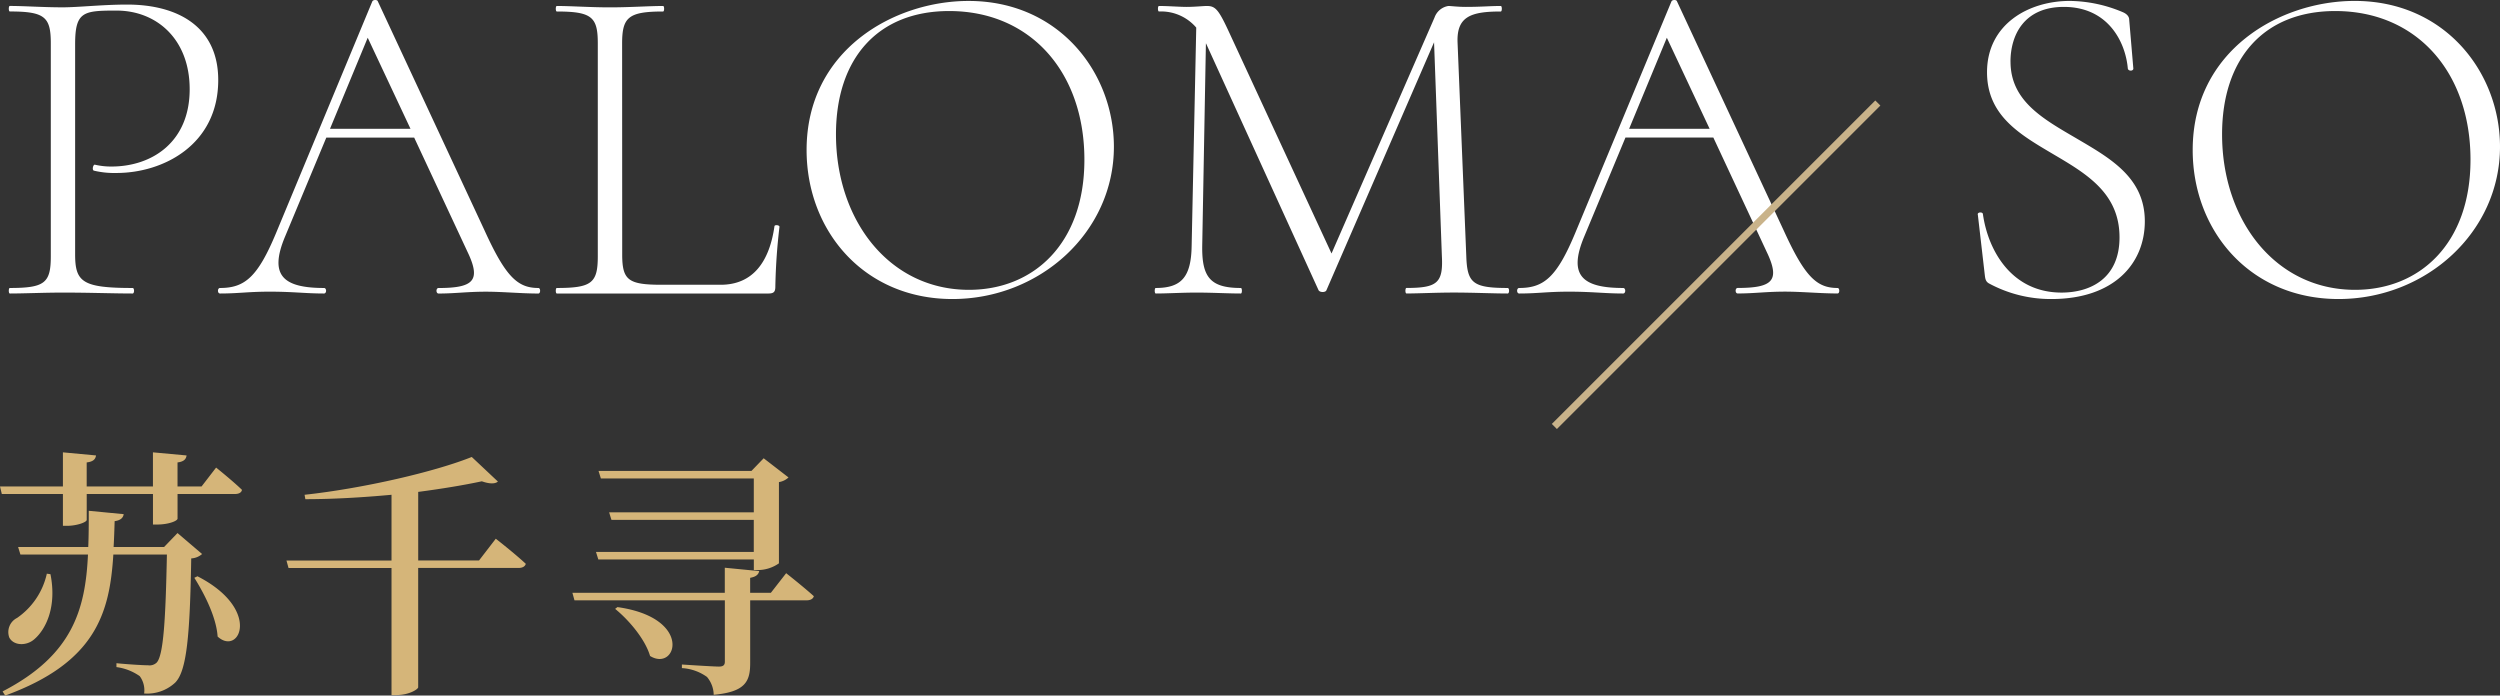 <svg xmlns="http://www.w3.org/2000/svg" viewBox="0 0 347.796 96.765">
  <rect x="0" y="0" width="347.796" height="96.765" fill="#333333" stroke="none"/>
  <defs>
    <style>
      .cls-1 {
        fill: #fff;
      }

      .cls-2 {
        fill: #d5b579;
      }

      .cls-3 {
        fill: none;
        stroke: #c9b38a;
      }
    </style>
  </defs>
  <g id="txt_paloma_so_cn" transform="translate(-1093.26 -538.168)">
    <path id="Path_361" data-name="Path 361" class="cls-1" d="M-164.288-5.44V-34.688c0-4.544,1.152-4.672,5.76-4.672,5.568,0,10.176,3.968,10.176,10.944,0,7.36-5.248,10.752-10.88,10.752a9.775,9.775,0,0,1-2.3-.256c-.256-.064-.448.768-.128.832a12.114,12.114,0,0,0,3.136.32c6.464,0,14.144-3.9,14.144-12.928,0-7.424-5.632-10.5-12.672-10.5-3.392,0-6.784.384-8.96.384-2.752,0-5.312-.192-7.36-.192-.192,0-.192.768,0,.768,4.864,0,5.7.768,5.7,4.416V-5.184c0,3.712-.832,4.416-5.7,4.416-.192,0-.192.768,0,.768,2.048,0,4.672-.128,7.424-.128,3.776,0,6.912.128,9.664.128.256,0,.256-.768,0-.768C-163.264-.768-164.288-1.6-164.288-5.44ZM-99.84-.768c-2.88,0-4.544-1.536-7.488-8L-122.176-40.64c-.064-.256-.64-.256-.768,0L-136.32-8.448c-2.56,6.144-4.352,7.68-7.808,7.68-.384,0-.384.768,0,.768,2.56,0,3.9-.256,6.912-.256,3.264,0,4.992.256,7.552.256.384,0,.384-.768,0-.768-5.824,0-7.616-1.856-5.44-7.1l5.76-13.824h12.224l7.616,16.32c1.6,3.584.576,4.608-4.224,4.608-.384,0-.384.768,0,.768,2.3,0,3.968-.256,6.592-.256,2.3,0,4.928.256,7.3.256C-99.52,0-99.52-.768-99.84-.768Zm-28.992-22.144,5.248-12.672,5.952,12.672Zm40.64-11.84c0-3.648.832-4.48,5.7-4.48.192,0,.192-.768,0-.768-1.984,0-4.544.192-7.424.192-2.752,0-5.312-.192-7.36-.192-.192,0-.192.768,0,.768,4.864,0,5.7.768,5.7,4.416V-5.184c0,3.712-.832,4.416-5.7,4.416-.192,0-.192.768,0,.768h29.44c.768,0,.96-.256.96-.96A82.207,82.207,0,0,1-66.3-9.28c0-.256-.7-.32-.7-.064-.7,4.864-2.944,8.128-7.488,8.128h-8.192c-4.672,0-5.5-.64-5.5-4.224ZM-42.24.768c12.16,0,22.464-9.28,22.464-21.184C-19.776-30.72-27.392-40.7-40-40.7c-10.368,0-22.528,6.848-22.528,20.736C-62.528-8.7-54.528.768-42.24.768Zm2.3-1.28c-11.072,0-18.5-9.664-18.5-21.632,0-10.56,5.824-17.152,15.744-17.152,11.392,0,18.816,8.576,18.816,20.672C-23.872-6.912-30.976-.512-39.936-.512ZM35.008-.768c-4.864,0-5.632-.7-5.76-4.416l-1.216-29.76c-.128-3.584,1.856-4.288,6.016-4.288.192,0,.192-.768,0-.768-1.536,0-2.688.128-4.864.128-1.152,0-2.048-.128-2.432-.128a2.448,2.448,0,0,0-1.92,1.6L10.5-5.568l-14.4-31.1C-5.248-39.552-5.7-40-6.848-40c-.512,0-1.664.128-2.816.128-.96,0-2.56-.128-3.84-.128-.192,0-.192.768,0,.768a6.433,6.433,0,0,1,5.184,2.24L-8.96-6.656C-9.024-2.3-10.368-.768-13.952-.768c-.192,0-.192.768,0,.768,1.664,0,3.584-.128,5.632-.128C-5.952-.128-3.968,0-2.112,0c.192,0,.192-.768,0-.768C-6.4-.768-7.552-2.3-7.488-6.656l.512-28.16c0,.064.064.064.064.128L8.7-.448c.192.32.96.32,1.088,0l14.976-34.5,1.088,29.76c.192,3.712-.64,4.416-4.928,4.416-.192,0-.192.768,0,.768,1.792,0,4.032-.128,6.656-.128C30.4-.128,32.96,0,35.008,0,35.264,0,35.264-.768,35.008-.768Zm45.888,0c-2.88,0-4.544-1.536-7.488-8L58.56-40.64c-.064-.256-.64-.256-.768,0L44.416-8.448c-2.56,6.144-4.352,7.68-7.808,7.68-.384,0-.384.768,0,.768,2.56,0,3.9-.256,6.912-.256,3.264,0,4.992.256,7.552.256.384,0,.384-.768,0-.768-5.824,0-7.616-1.856-5.44-7.1L51.392-21.7H63.616l7.616,16.32c1.6,3.584.576,4.608-4.224,4.608-.384,0-.384.768,0,.768,2.3,0,3.968-.256,6.592-.256,2.3,0,4.928.256,7.3.256C81.216,0,81.216-.768,80.9-.768ZM51.9-22.912l5.248-12.672L63.1-22.912Zm53.056-9.344c0-3.648,1.856-7.616,7.424-7.616,6.144,0,8.576,4.864,8.9,8.576.064.384.768.384.768,0l-.576-6.784c0-.448-.32-.832-.96-1.088a19.4,19.4,0,0,0-7.3-1.536c-5.76,0-11.52,3.264-11.52,9.92,0,6.016,4.544,8.64,9.088,11.328,4.672,2.752,9.344,5.44,9.344,11.648,0,5.76-4.1,7.68-8.064,7.68-6.976,0-10.24-5.888-10.944-10.944-.064-.32-.832-.256-.7.128l.96,8.32c.064.576.128.96.576,1.216a18.018,18.018,0,0,0,8.7,2.176c8.7,0,12.992-4.928,12.992-10.816,0-6.144-4.928-8.832-9.6-11.584C109.44-24.32,104.96-26.816,104.96-32.256ZM150.592.768c12.16,0,22.464-9.28,22.464-21.184,0-10.3-7.616-20.288-20.224-20.288-10.368,0-22.528,6.848-22.528,20.736C130.3-8.7,138.3.768,150.592.768Zm2.3-1.28c-11.072,0-18.5-9.664-18.5-21.632,0-10.56,5.824-17.152,15.744-17.152,11.392,0,18.816,8.576,18.816,20.672C168.96-6.912,161.856-.512,152.9-.512Z" transform="translate(1268 579)"/>
    <path id="Path_362" data-name="Path 362" class="cls-2" d="M25.956-19.476l-1.872,1.944h-7.02c.072-1.188.108-2.376.144-3.6.828-.108,1.188-.468,1.26-.972l-4.86-.468c0,1.764,0,3.42-.072,5.04H3.78L4.1-16.488h9.4c-.36,7.632-2.124,14-11.88,19.044l.36.576c12.636-4.608,14.544-11.52,15.048-19.62H24.48C24.3-7.56,24.012-2.412,23.04-1.44a1.436,1.436,0,0,1-1.188.36c-.756,0-2.988-.144-4.392-.288v.54A7.284,7.284,0,0,1,20.7.432a3.29,3.29,0,0,1,.612,2.412,5.7,5.7,0,0,0,4.32-1.512c1.62-1.62,2.052-6.624,2.232-17.28a2.479,2.479,0,0,0,1.512-.612ZM7.776-13.824a10.144,10.144,0,0,1-4.14,6.156,2.2,2.2,0,0,0-1.08,2.736c.612,1.152,2.412,1.188,3.492.216,1.62-1.4,3.132-4.536,2.232-9.036Zm20.52.576c1.4,2.232,3.06,5.472,3.24,8.172,3.024,2.772,6.192-3.78-2.808-8.388ZM29.3-25.956H25.956V-29.3c.9-.108,1.188-.468,1.26-.972l-4.68-.432v4.752H13.32V-29.3c.936-.108,1.224-.468,1.3-.972l-4.608-.432v4.752H1.26l.252,1.044h8.5v4.428h.54c1.4,0,2.772-.5,2.772-.828v-3.6h9.216v4.248h.576c1.584,0,2.844-.5,2.844-.828v-3.42h7.992c.5,0,.9-.18.972-.576-1.3-1.26-3.6-3.1-3.6-3.1ZM67.9-15.66h-8.46V-25.2c3.276-.432,6.336-.936,8.856-1.476,1.116.4,1.872.36,2.232.036l-3.636-3.42C61.776-28.008,51.876-25.7,43.632-24.8l.108.612c3.96,0,8.064-.252,11.988-.612v9.144H41.112l.288,1.044H55.728V3.06h.684c1.8,0,3.024-.828,3.024-1.08v-16.6H73.4c.5,0,.9-.18,1.008-.576-1.584-1.476-4.176-3.492-4.176-3.492Zm16.272-1.188.324,1.044h21.636v1.476h.612a5.156,5.156,0,0,0,2.88-.936v-11.3a2.537,2.537,0,0,0,1.332-.648L107.5-29.88,105.8-28.116H84.528l.324,1.044h21.276v4.716H86l.324,1.044h19.8v4.464Zm2.664,7.92c1.908,1.548,4.176,4.212,4.86,6.552,3.672,2.268,6.084-5.292-4.536-6.8ZM108.5-11.16h-2.88v-2.088c.792-.144,1.152-.432,1.26-.936l-4.788-.468v3.492h-21.2l.288,1.044H102.1v8.532c0,.468-.216.684-.828.684-.828,0-5.148-.288-5.148-.288v.5A6.621,6.621,0,0,1,99.612.54a3.938,3.938,0,0,1,.936,2.484c4.464-.4,5.076-1.908,5.076-4.428v-8.712h7.848c.5,0,.9-.18,1.008-.576-1.476-1.332-3.852-3.2-3.852-3.2Z" transform="translate(1092 631.801)"/>
    <line id="Line_108" data-name="Line 108" class="cls-3" y1="45" x2="45" transform="translate(1309.5 552.5)"/>
  </g>
</svg>
